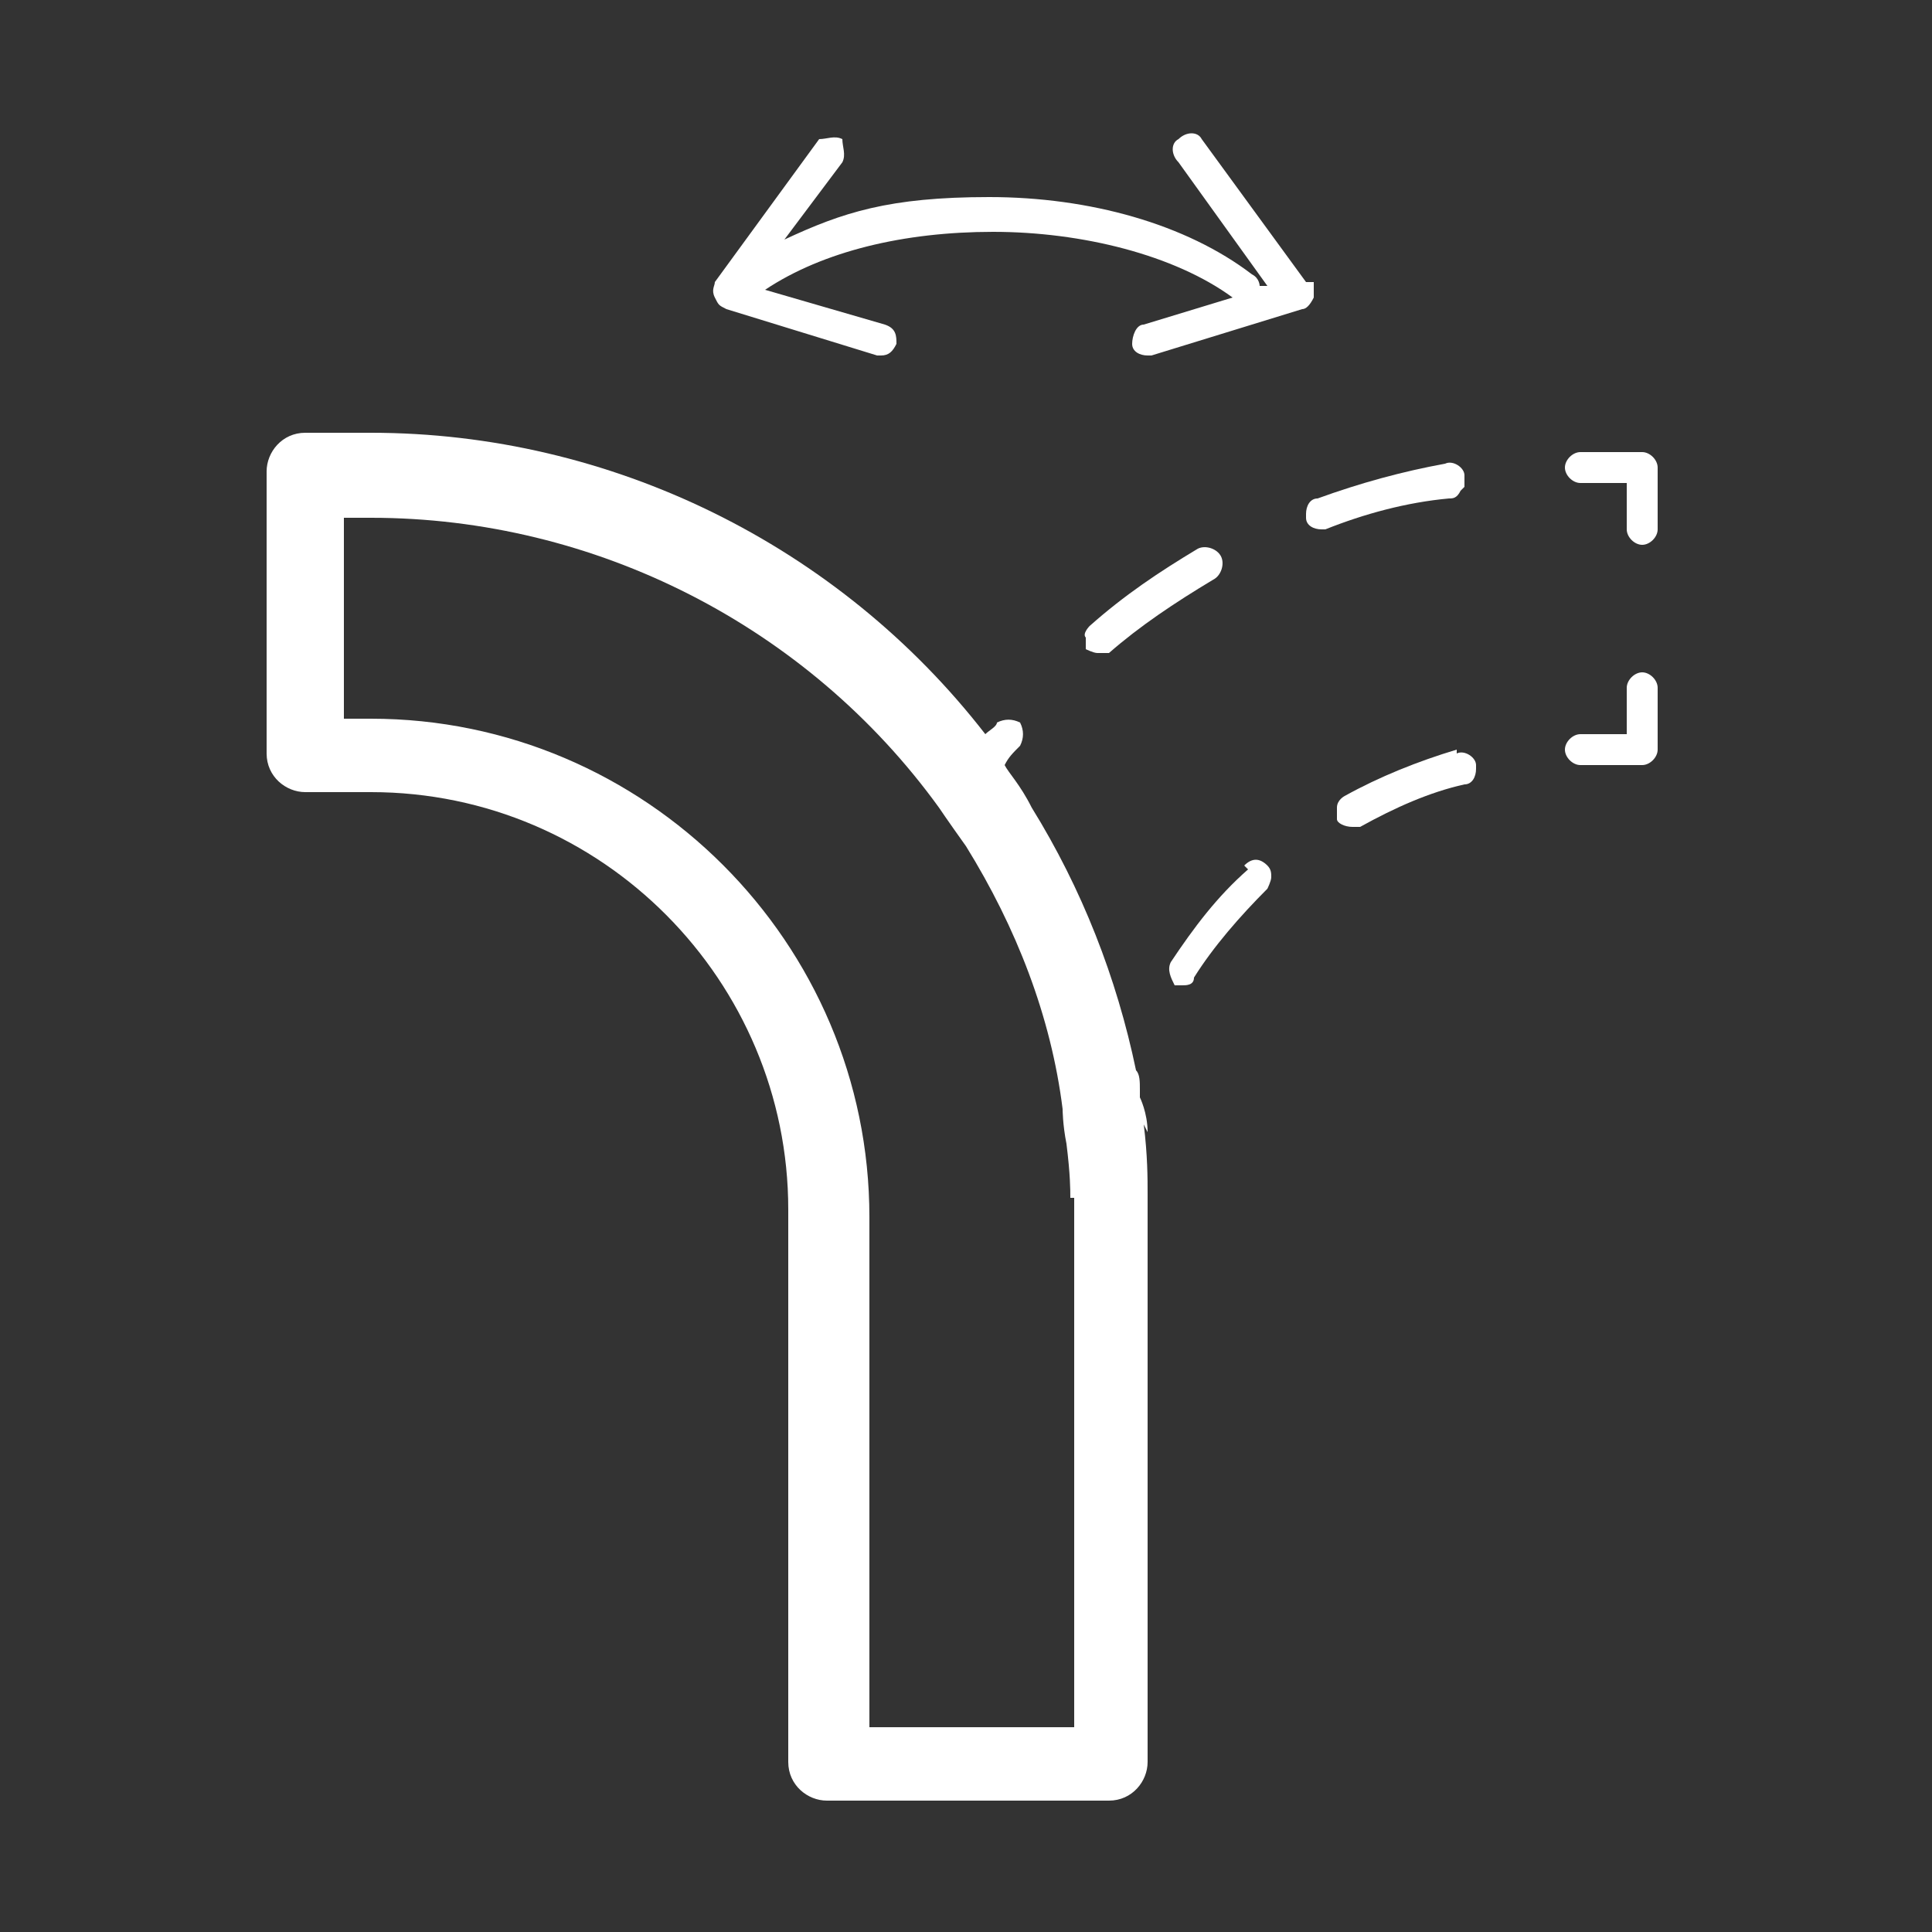 <?xml version="1.0" encoding="UTF-8"?>
<svg id="Calque_1" xmlns="http://www.w3.org/2000/svg" version="1.1" viewBox="0 0 50 50">
  <rect x="0" y="0" width="50" height="50" fill="#333333" stroke="none"/>
  <!-- Generator: Adobe Illustrator 29.1.0, SVG Export Plug-In . SVG Version: 2.1.0 Build 142)  -->
  <defs>
    <style>
      .st0 {
        fill: #fff;
      }
    </style>
  </defs>
  <path class="st0" d="M28.7,16.9c.8-.7,1.7-1.3,2.7-1.9.2-.1.3-.4.2-.6-.1-.2-.4-.3-.6-.2-1,.6-1.9,1.2-2.8,2,0,0-.2.2-.1.3,0,0,0,.2,0,.3,0,0,.2.1.3.1s.2,0,.3,0Z"/>
  <path class="st0" d="M37.9,12.6c0,0,0-.2,0-.3,0-.2-.3-.4-.5-.3-1.1.2-2.2.5-3.3.9-.2,0-.3.2-.3.4s0,0,0,.1c0,.2.2.3.4.3s0,0,.1,0c1-.4,2.1-.7,3.2-.8.1,0,.2,0,.3-.2Z"/>
  <path class="st0" d="M42.5,11.7h-1.6c-.2,0-.4.2-.4.4s.2.4.4.4h1.2v1.2c0,.2.2.4.4.4s.4-.2.4-.4v-1.6c0-.2-.2-.4-.4-.4Z"/>
  <path class="st0" d="M42.5,17.4c-.2,0-.4.2-.4.4v1.2h-1.2c-.2,0-.4.2-.4.4s.2.4.4.4h1.6c.2,0,.4-.2.4-.4v-1.6c0-.2-.2-.4-.4-.4Z"/>
  <path class="st0" d="M32.3,22.5s0,0,0,0c-.8.7-1.4,1.5-2,2.4-.1.2,0,.4.1.6,0,0,.1,0,.2,0,.1,0,.3,0,.3-.2.5-.8,1.2-1.6,1.9-2.3,0,0,0,0,0,0,0,0,0,0,0,0,0,0,.1-.2.1-.3s0-.2-.1-.3c-.2-.2-.4-.2-.6,0Z"/>
  <path class="st0" d="M37.7,19.4c-1,.3-2,.7-2.9,1.2,0,0-.2.1-.2.3,0,.1,0,.2,0,.3,0,.1.2.2.4.2s.1,0,.2,0c.9-.5,1.8-.9,2.7-1.1.2,0,.3-.2.3-.4,0,0,0,0,0-.1,0-.2-.3-.4-.5-.3Z"/>
  <path class="st0" d="M33.8,7.3l-2.7-3.7c-.1-.2-.4-.2-.6,0-.2.1-.2.4,0,.6l2.3,3.2h-.2c0,0,0-.2-.2-.3-1.7-1.3-4.2-2-6.8-2s-3.8.4-5.3,1.1l1.5-2c.1-.2,0-.4,0-.6-.2-.1-.4,0-.6,0l-2.7,3.7c0,.1-.1.2,0,.4s.1.2.3.3l3.9,1.2s0,0,.1,0c.2,0,.3-.1.4-.3,0-.2,0-.4-.3-.5l-3.1-.9c1.5-1,3.6-1.5,5.9-1.5s4.7.6,6.2,1.7l-2.3.7c-.2,0-.3.3-.3.5,0,.2.2.3.4.3s0,0,.1,0l3.9-1.2c.1,0,.2-.1.3-.3,0-.1,0-.3,0-.4Z"/>
  <path class="st0" d="M29.7,29.3h0c0-.5-.2-.9-.2-.9,0,0,0-.1,0-.2,0,0,0,0,0,0,0-.2,0-.4-.1-.5-.5-2.4-1.4-4.7-2.7-6.8-.3-.6-.6-.9-.7-1.1.1-.2.2-.3.4-.5.1-.2.1-.4,0-.6-.2-.1-.4-.1-.6,0,0,.1-.2.2-.3.3-3.8-4.9-9.7-7.8-15.9-7.8h-1.7c-.6,0-1,.5-1,1v7.3c0,.6.5,1,1,1h1.7c6,0,10.8,4.9,10.8,10.8v14.3c0,.6.5,1,1,1h7.3c.6,0,1-.5,1-1v-14.7c0-.4,0-1-.1-1.8ZM27.8,31v13.7h-5.3v-13.2c0-7.1-5.8-12.9-12.9-12.9h-.7v-5.2h.7c5.8,0,11.3,2.8,14.7,7.5,0,0,0,0,0,0,0,0,.2.3.7,1,1.3,2.1,2.2,4.4,2.5,6.8,0,0,0,.4.1.9.1.8.1,1.2.1,1.4Z"/>
</svg>